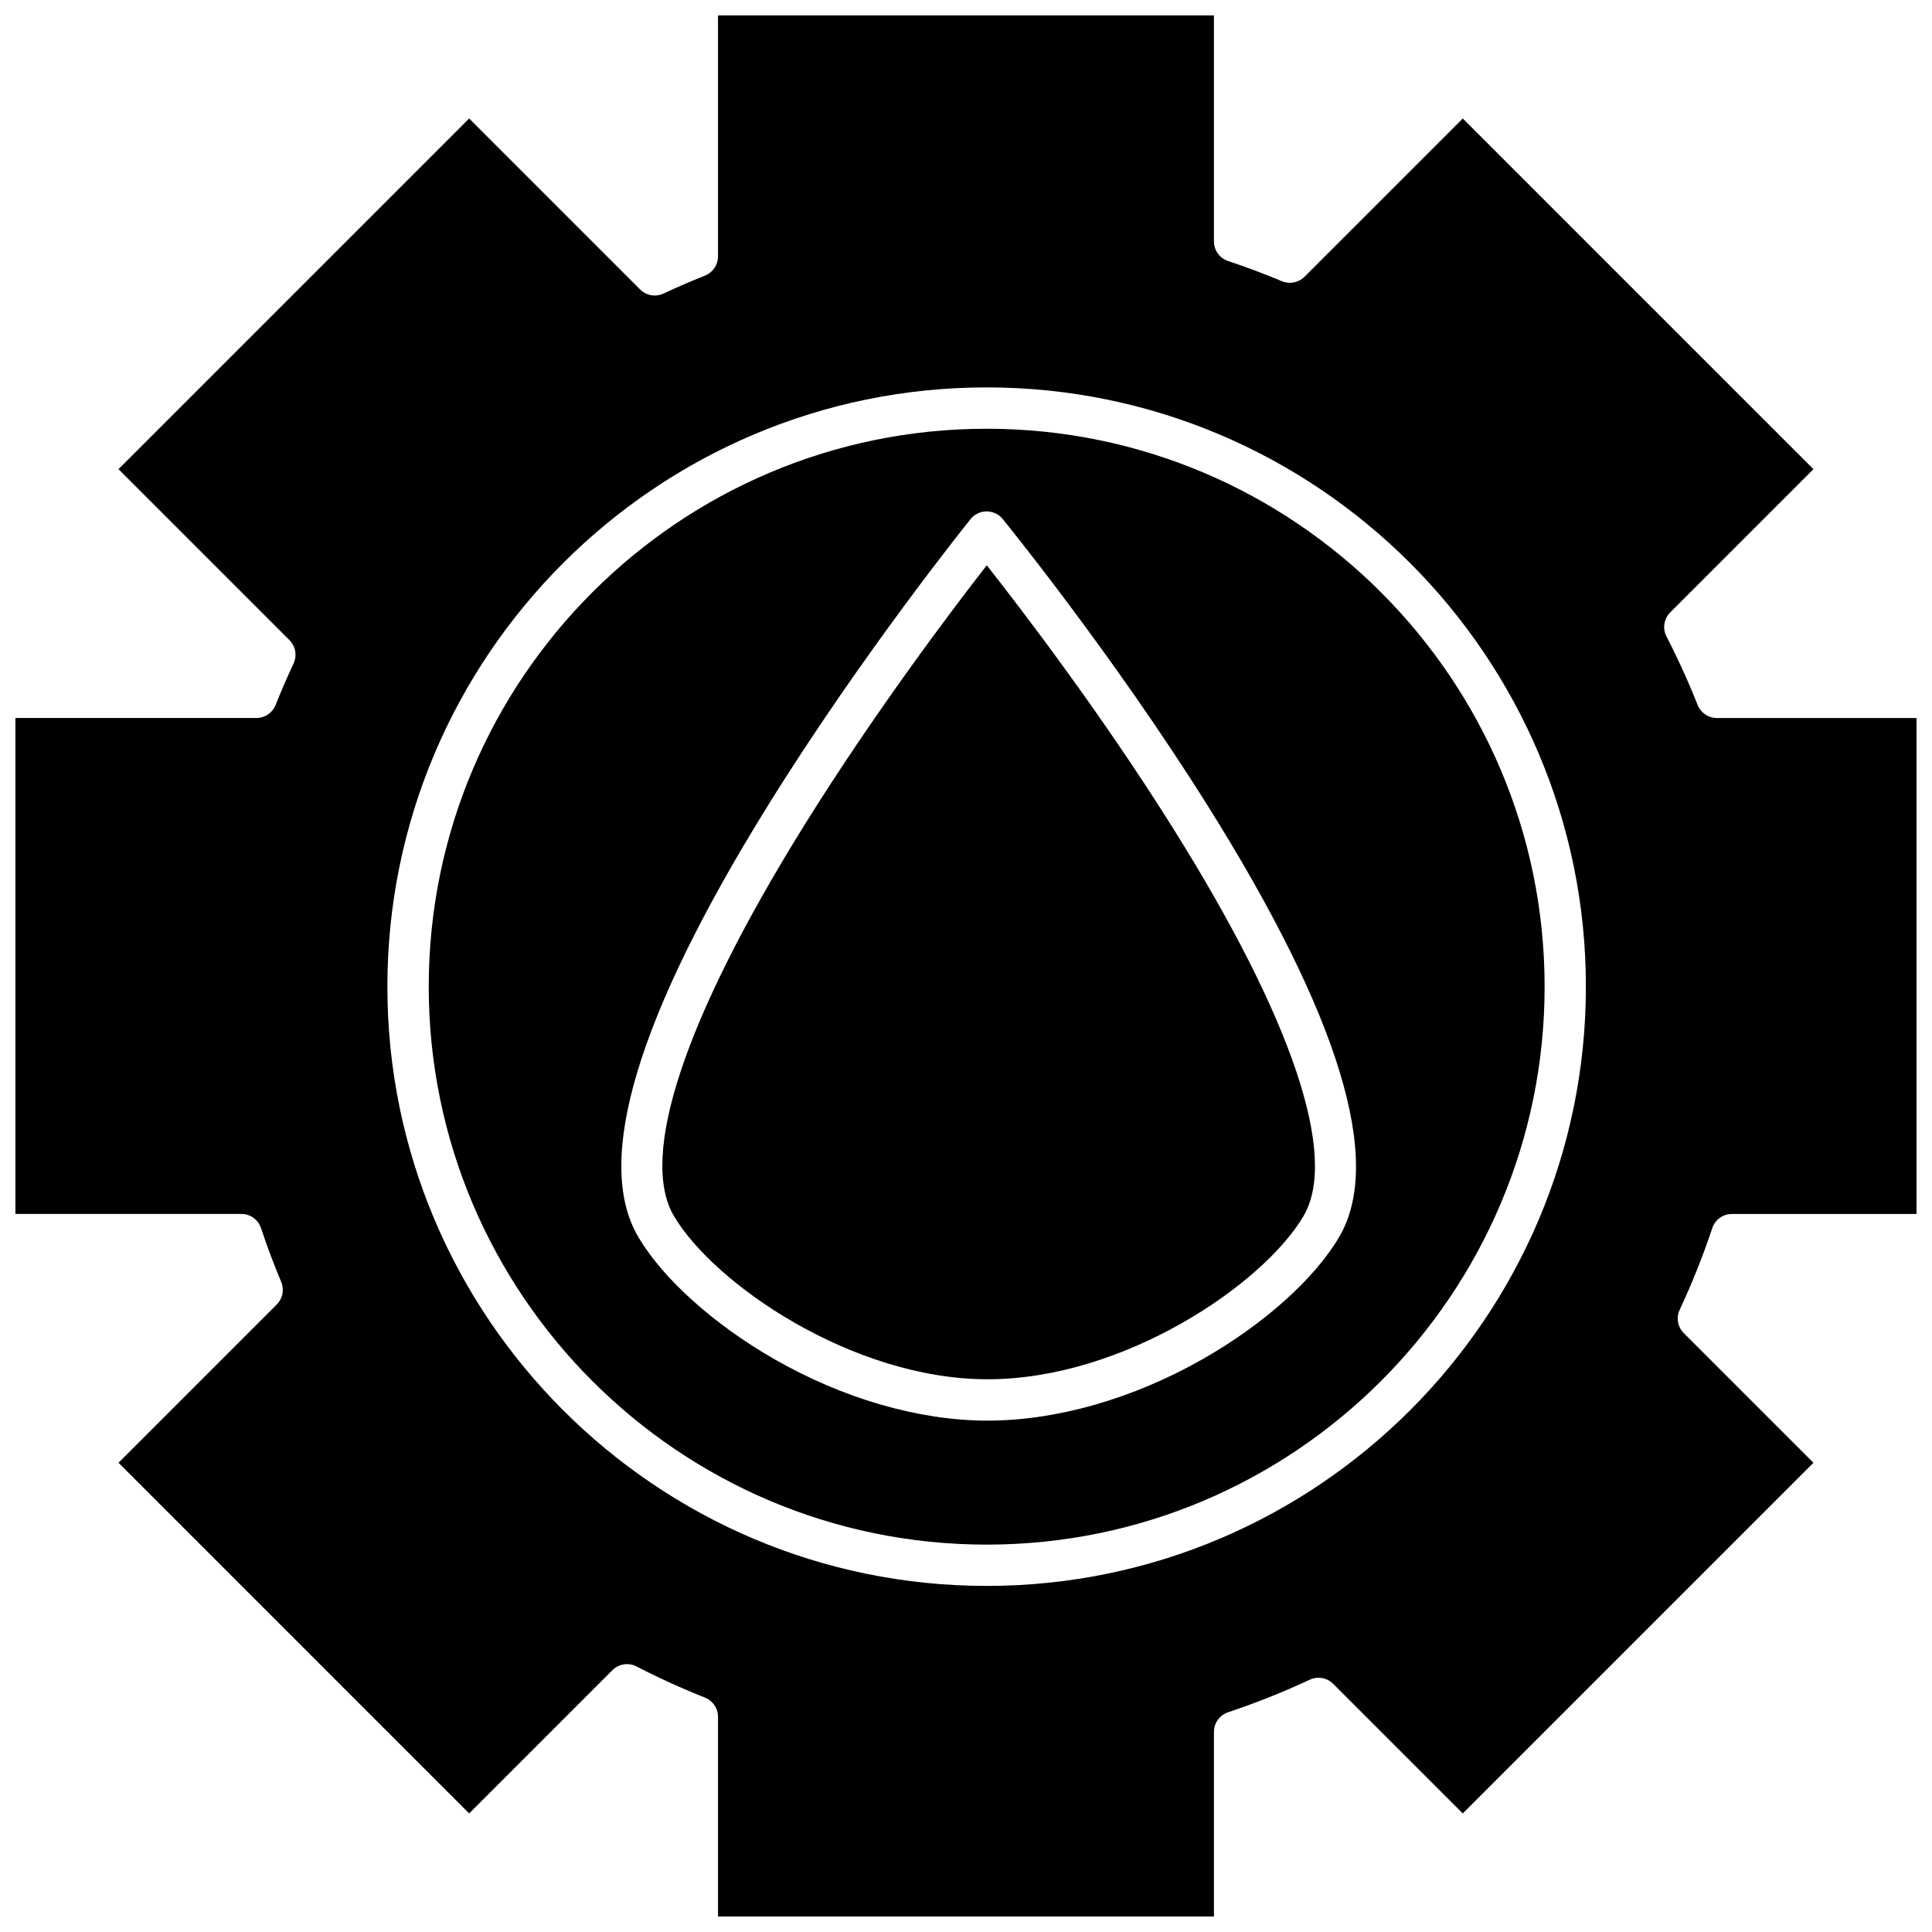 <?xml version="1.0" encoding="UTF-8"?>
<!-- Uploaded to: SVG Repo, www.svgrepo.com, Generator: SVG Repo Mixer Tools -->
<svg width="800px" height="800px" version="1.1" viewBox="144 144 512 512" xmlns="http://www.w3.org/2000/svg">
 <defs>
  <clipPath id="a">
   <path d="m148.09 148.09h503.81v503.81h-503.81z"/>
  </clipPath>
 </defs>
 <path d="m405.5 293.81c-8.816 11.316-29.898 39.109-48.883 69.75-31.242 50.418-43.328 86.879-34.039 102.66 10.602 18.012 47.277 43.203 82.914 43.301h0.219c36.191 0 73.172-25.215 83.754-43.289 9.281-15.859-3.016-52.367-34.629-102.8-19.195-30.629-40.453-58.348-49.336-69.629z"/>
 <path d="m405.48 257.62c-81.527 0-147.86 66.328-147.86 147.86s66.328 147.86 147.86 147.86c81.527 0 147.86-66.328 147.86-147.86s-66.328-147.86-147.86-147.86zm93.438 214.15c-6.496 11.098-20.023 23.215-36.191 32.41-18.48 10.512-38.727 16.301-57.012 16.301h-0.25c-18.117-0.051-38.18-5.883-56.492-16.426-15.945-9.18-29.34-21.242-35.832-32.273-11.793-20.035-0.281-58.414 34.219-114.07 25.016-40.355 53.574-75.801 53.863-76.152 1.035-1.281 2.594-2.031 4.242-2.035h0.016c1.645 0 3.199 0.738 4.238 2.012 0.289 0.352 29.117 35.75 54.398 76.086 34.867 55.621 46.578 94.027 34.801 114.14z"/>
 <g clip-path="url(#a)">
  <path d="m597.77 469.46c0.746-2.238 2.84-3.746 5.195-3.746l48.934-0.004v-131.43h-52.918c-2.246 0-4.262-1.371-5.09-3.457-2.438-6.141-5.215-12.246-8.258-18.145-1.094-2.117-0.691-4.699 0.992-6.383l37.957-37.957-92.934-92.934-41.938 41.938c-1.57 1.574-3.941 2.039-5.988 1.18-4.641-1.945-9.438-3.742-14.266-5.348-2.238-0.746-3.746-2.836-3.746-5.195l-0.004-59.891h-131.43v63.867c0 2.246-1.371 4.262-3.457 5.09-3.574 1.418-7.269 3.016-10.988 4.754-2.086 0.977-4.562 0.539-6.191-1.09l-45.309-45.309-92.934 92.934 45.309 45.309c1.629 1.629 2.066 4.102 1.09 6.191-1.734 3.715-3.336 7.414-4.754 10.988-0.828 2.086-2.848 3.457-5.09 3.457l-63.867-0.004v131.43h59.887c2.359 0 4.449 1.512 5.195 3.746 1.605 4.832 3.406 9.633 5.352 14.266 0.859 2.051 0.395 4.418-1.18 5.988l-41.938 41.938 92.934 92.934 37.957-37.957c1.688-1.688 4.266-2.086 6.383-0.996 5.898 3.043 12 5.824 18.145 8.258 2.086 0.828 3.457 2.844 3.457 5.09v52.926h131.43v-48.934c0-2.359 1.512-4.453 3.746-5.195 7.32-2.438 14.605-5.34 21.652-8.629 2.086-0.977 4.562-0.539 6.188 1.09l34.352 34.352 92.934-92.934-34.355-34.355c-1.629-1.629-2.066-4.102-1.09-6.188 3.297-7.043 6.199-14.328 8.637-21.648zm-192.3 94.824c-87.566 0-158.81-71.242-158.81-158.81 0-87.566 71.242-158.81 158.81-158.81 87.566 0 158.81 71.242 158.81 158.81 0 87.566-71.242 158.81-158.81 158.81z"/>
 </g>
</svg>